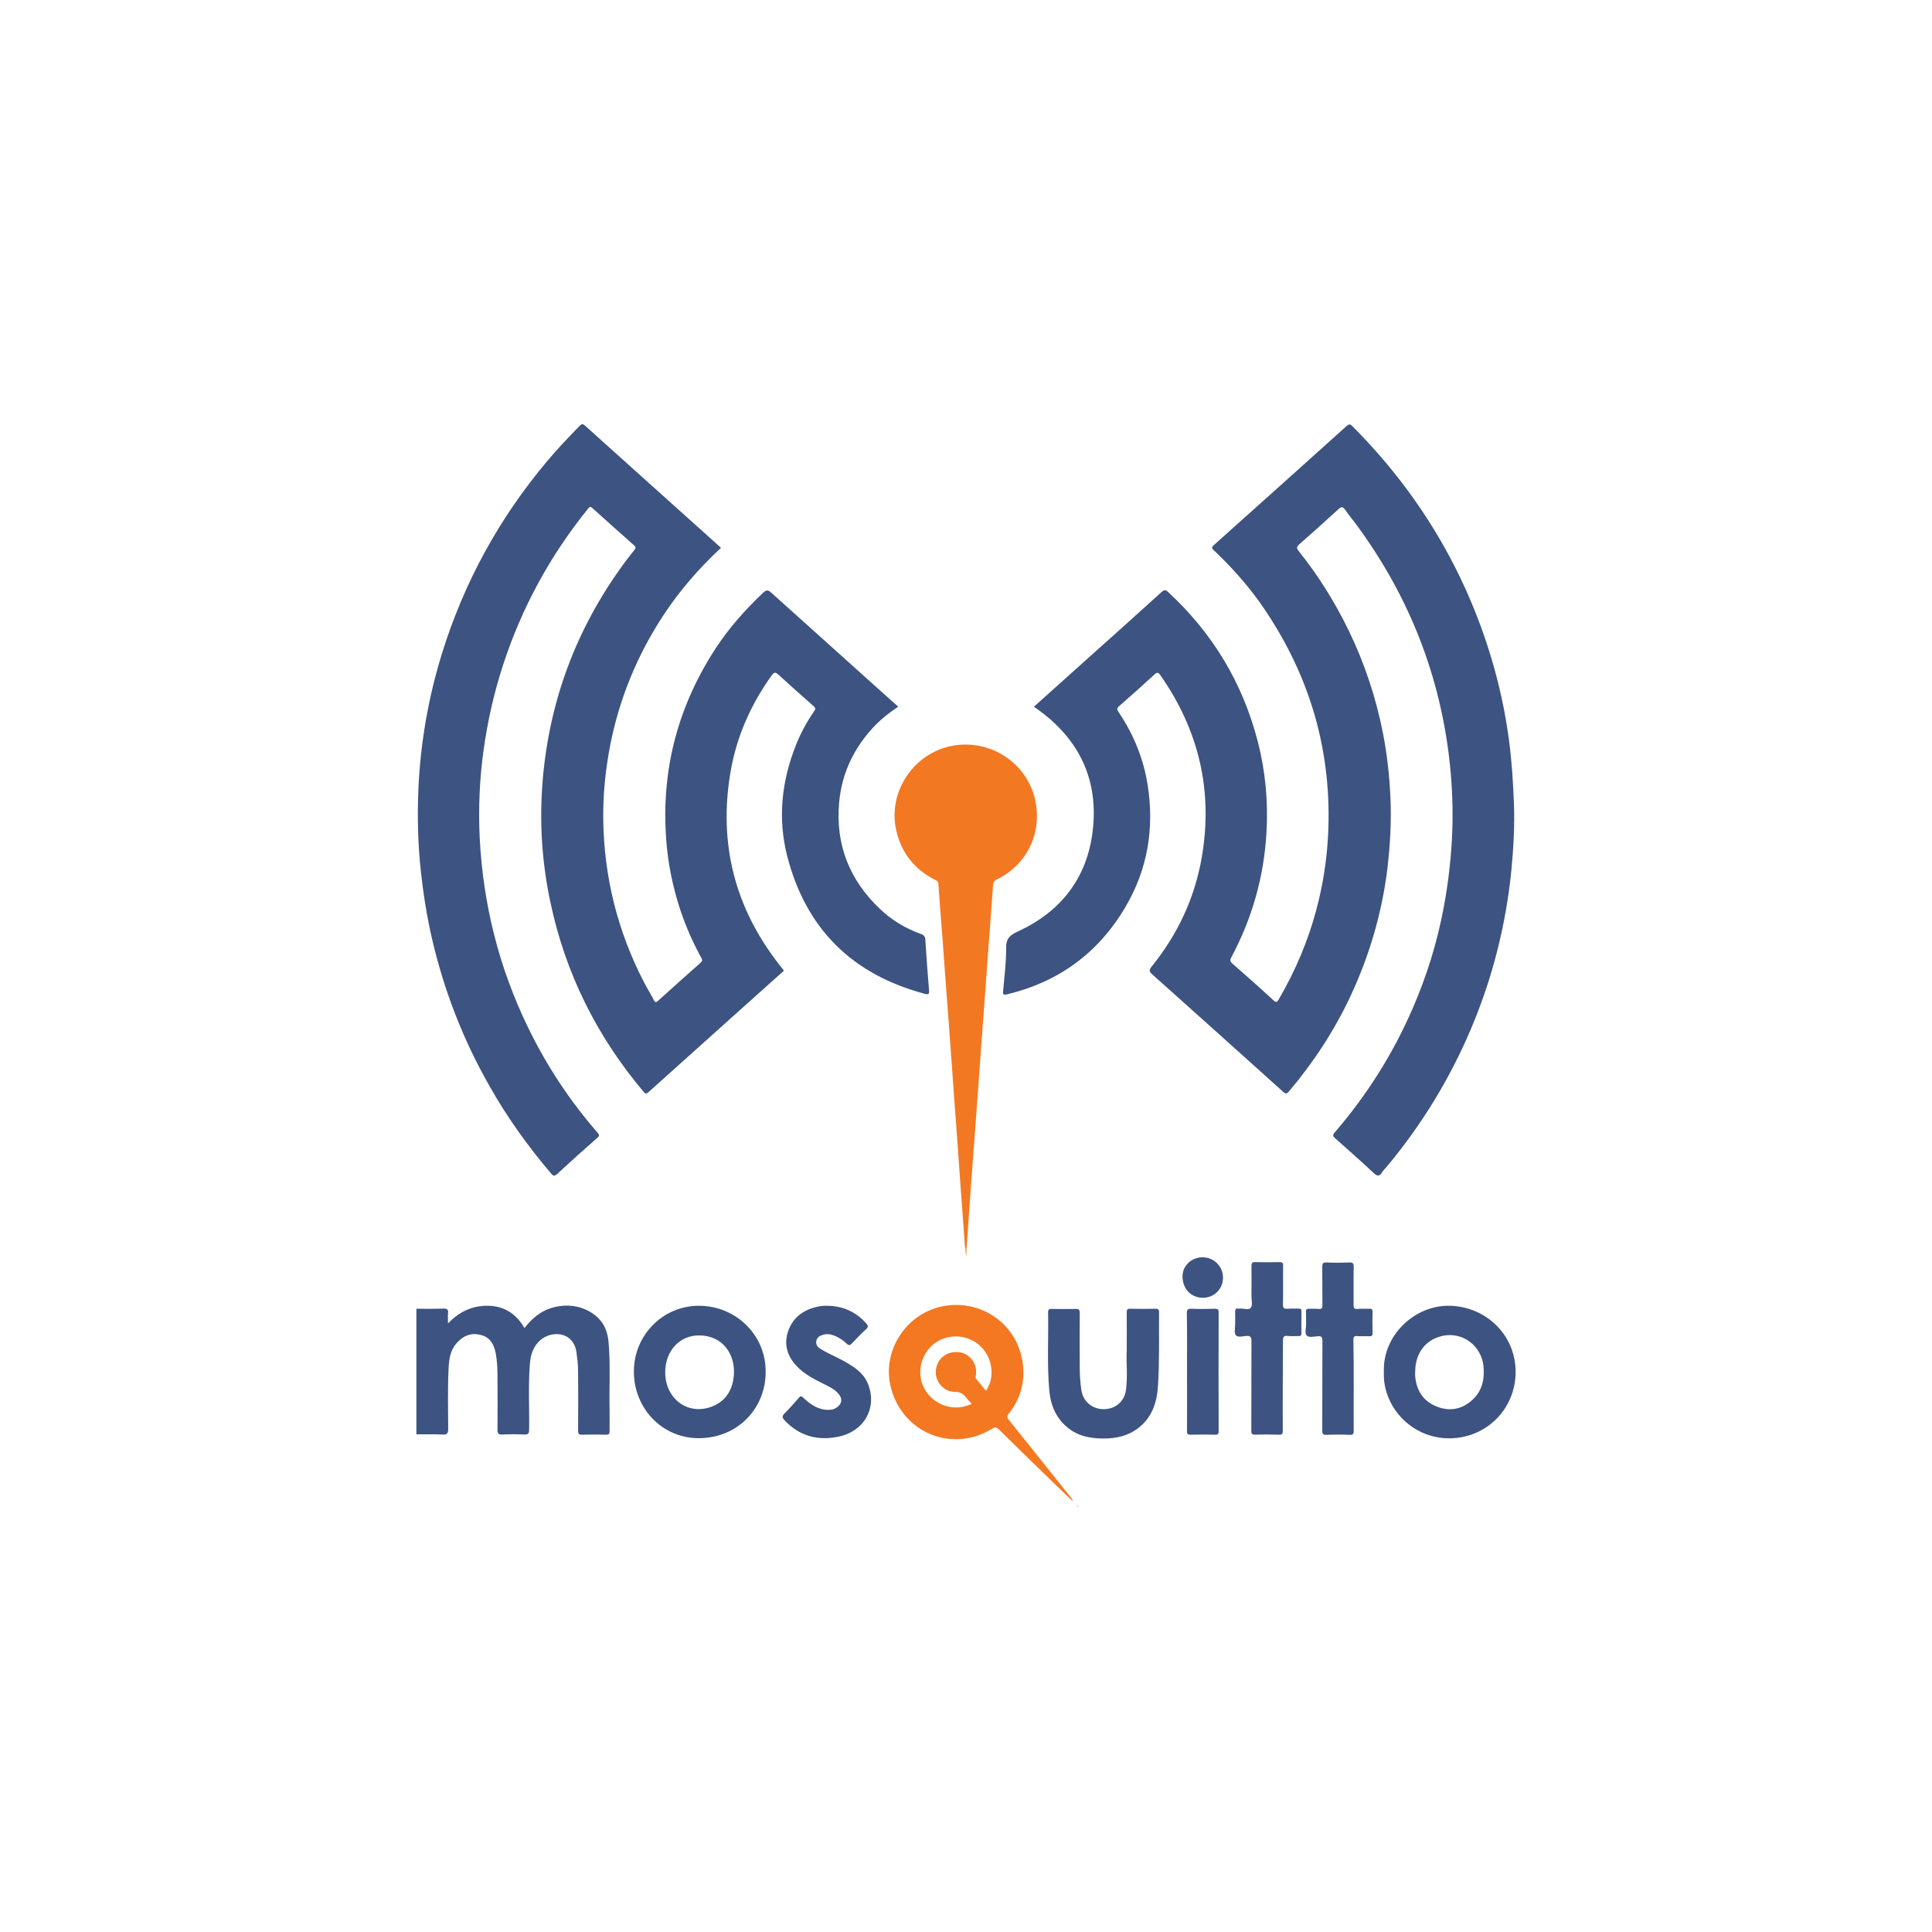 <?xml version="1.0" encoding="utf-8"?>
<!-- Generator: Adobe Illustrator 24.0.2, SVG Export Plug-In . SVG Version: 6.00 Build 0)  -->
<svg version="1.1" id="Layer_1" xmlns="http://www.w3.org/2000/svg" xmlns:xlink="http://www.w3.org/1999/xlink" x="0px" y="0px"
	 viewBox="0 0 116 116" style="enable-background:new 0 0 116 116;" xml:space="preserve">
<style type="text/css">
	.st0{fill:#3D5381;}
	.st1{fill:#FCD9BE;}
	.st2{fill:#F37822;}
	.st3{fill:#F37821;}
	.st4{fill:#F9B480;}
</style>
<g>
	<path class="st0" d="M25,78.58c0.53,0,1.06,0.01,1.59-0.01c0.24-0.01,0.35,0.04,0.31,0.3c-0.02,0.17,0,0.34,0,0.59
		c0.69-0.72,1.48-1.08,2.42-1.06c0.97,0.02,1.68,0.49,2.17,1.34c0.36-0.46,0.76-0.84,1.28-1.08c1.08-0.48,2.31-0.31,3.11,0.44
		c0.43,0.4,0.61,0.92,0.66,1.49c0.12,1.33,0.03,2.67,0.06,4c0.01,0.45,0,0.91,0,1.36c0,0.15-0.05,0.19-0.19,0.19
		c-0.48-0.01-0.97-0.01-1.45,0c-0.2,0.01-0.25-0.05-0.25-0.25c0.01-1.19,0.01-2.38,0-3.58c0-0.38-0.05-0.75-0.1-1.13
		c-0.19-1.24-1.46-1.3-2.14-0.74c-0.43,0.36-0.6,0.85-0.65,1.39c-0.11,1.33-0.03,2.67-0.05,4c0,0.23-0.05,0.31-0.29,0.3
		c-0.43-0.02-0.87-0.02-1.31,0c-0.23,0.01-0.3-0.04-0.3-0.29c0.01-1.07,0.01-2.14,0-3.21c0-0.45-0.02-0.91-0.1-1.35
		c-0.1-0.54-0.33-0.99-0.91-1.13c-0.59-0.15-1.06,0.06-1.44,0.49c-0.36,0.4-0.45,0.9-0.48,1.42c-0.07,1.25-0.03,2.5-0.03,3.74
		c0,0.28-0.08,0.35-0.35,0.33c-0.52-0.02-1.04-0.01-1.56-0.01C25,83.62,25,81.1,25,78.58z"/>
	<path class="st1" d="M64.7,90.51c-0.03-0.05-0.06-0.09-0.09-0.16c0.12,0,0.14,0.07,0.15,0.16C64.73,90.51,64.71,90.51,64.7,90.51z"
		/>
	<path class="st0" d="M43.29,32.89c-1.34,1.25-2.52,2.61-3.51,4.13c-1.54,2.37-2.59,4.93-3.14,7.71c-0.29,1.49-0.44,2.99-0.42,4.5
		c0.05,3.43,0.86,6.68,2.44,9.73c0.19,0.37,0.41,0.72,0.6,1.09c0.07,0.14,0.13,0.15,0.25,0.04c0.85-0.77,1.7-1.53,2.56-2.29
		c0.15-0.13,0.07-0.23,0.01-0.34C41.48,56.36,41,55.21,40.65,54c-0.37-1.28-0.6-2.58-0.67-3.91c-0.24-4.06,0.78-7.78,3-11.18
		c0.81-1.23,1.78-2.32,2.85-3.33c0.17-0.16,0.28-0.17,0.46-0.01c2.1,1.89,4.2,3.78,6.31,5.67c0.44,0.39,0.87,0.78,1.33,1.19
		c-0.58,0.39-1.11,0.81-1.57,1.32c-1.15,1.27-1.83,2.75-1.98,4.46c-0.22,2.53,0.64,4.65,2.47,6.38c0.71,0.67,1.53,1.16,2.45,1.49
		c0.19,0.07,0.25,0.16,0.26,0.36c0.06,1.01,0.14,2.02,0.22,3.02c0.02,0.22-0.02,0.27-0.25,0.21c-4.37-1.16-7.15-3.91-8.27-8.29
		c-0.57-2.25-0.33-4.47,0.52-6.62c0.28-0.72,0.65-1.4,1.09-2.04c0.08-0.12,0.13-0.2-0.02-0.32c-0.71-0.62-1.41-1.26-2.11-1.89
		c-0.16-0.14-0.24-0.19-0.4,0.03c-1.26,1.76-2.12,3.69-2.48,5.82c-0.73,4.29,0.26,8.17,2.96,11.6c0.02,0.02,0.04,0.04,0.05,0.07
		c0.06,0.08,0.13,0.16,0.2,0.25c-1.05,0.94-2.1,1.88-3.15,2.82c-1.66,1.49-3.32,2.98-4.98,4.47c-0.11,0.1-0.17,0.13-0.29-0.01
		c-2.82-3.34-4.71-7.13-5.61-11.42c-0.48-2.26-0.64-4.55-0.49-6.84c0.32-4.77,1.85-9.14,4.62-13.06c0.29-0.42,0.6-0.82,0.92-1.22
		c0.09-0.11,0.1-0.17-0.01-0.27c-0.84-0.75-1.68-1.49-2.52-2.25c-0.14-0.13-0.18-0.04-0.26,0.05c-2.27,2.81-3.97,5.93-5.09,9.36
		c-0.55,1.68-0.94,3.41-1.18,5.16c-0.24,1.73-0.31,3.47-0.23,5.2c0.2,4,1.15,7.82,2.91,11.43c1.11,2.29,2.5,4.39,4.17,6.31
		c0.12,0.14,0.11,0.19-0.02,0.31c-0.81,0.71-1.61,1.43-2.4,2.16c-0.16,0.14-0.23,0.15-0.37-0.02c-1.4-1.64-2.65-3.39-3.71-5.27
		c-1.58-2.77-2.72-5.72-3.44-8.82c-0.31-1.33-0.52-2.68-0.67-4.04c-0.18-1.64-0.22-3.28-0.15-4.93c0.12-2.79,0.6-5.54,1.43-8.21
		c1.33-4.26,3.43-8.09,6.3-11.5c0.61-0.73,1.27-1.42,1.94-2.11c0.11-0.12,0.19-0.16,0.34-0.02c2.55,2.3,5.11,4.59,7.66,6.88
		C42.96,32.6,43.12,32.74,43.29,32.89z"/>
	<path class="st0" d="M62.08,42.43c1.01-0.91,2.01-1.8,3.01-2.7c1.56-1.39,3.11-2.79,4.66-4.19c0.16-0.14,0.24-0.13,0.39,0.01
		c2.66,2.46,4.46,5.43,5.37,8.94c0.47,1.81,0.64,3.64,0.53,5.5c-0.15,2.65-0.86,5.15-2.11,7.49c-0.09,0.17-0.08,0.25,0.06,0.37
		c0.83,0.73,1.66,1.46,2.47,2.21c0.17,0.16,0.23,0.09,0.32-0.06c0.99-1.7,1.76-3.5,2.26-5.4c0.39-1.46,0.62-2.94,0.7-4.45
		c0.25-4.96-1.05-9.48-3.83-13.59c-0.87-1.29-1.9-2.45-3.03-3.52c-0.15-0.14-0.13-0.19,0.01-0.32c2.66-2.38,5.31-4.75,7.96-7.14
		c0.18-0.16,0.25-0.09,0.37,0.03c3.94,3.96,6.74,8.61,8.34,13.96c0.47,1.59,0.82,3.2,1.04,4.85c0.17,1.28,0.25,2.57,0.3,3.86
		c0.05,1.32-0.03,2.63-0.15,3.93c-0.33,3.32-1.14,6.53-2.45,9.61c-1.26,2.96-2.92,5.68-4.98,8.16c-0.11,0.14-0.25,0.26-0.34,0.41
		c-0.15,0.24-0.27,0.25-0.49,0.05c-0.76-0.71-1.54-1.4-2.32-2.09c-0.14-0.12-0.17-0.2-0.03-0.36c1.94-2.25,3.51-4.74,4.69-7.47
		c0.84-1.94,1.46-3.94,1.85-6.02c0.29-1.54,0.46-3.09,0.52-4.66c0.05-1.56-0.03-3.11-0.23-4.66c-0.65-5.03-2.51-9.57-5.51-13.65
		c-0.23-0.31-0.48-0.61-0.7-0.93c-0.14-0.2-0.24-0.18-0.41-0.02c-0.77,0.71-1.55,1.41-2.34,2.1c-0.16,0.14-0.18,0.22-0.04,0.4
		c1.18,1.47,2.17,3.06,3,4.76c0.96,1.98,1.65,4.05,2.07,6.21c0.24,1.24,0.38,2.49,0.44,3.76c0.07,1.46-0.01,2.9-0.18,4.35
		c-0.33,2.67-1.08,5.22-2.22,7.66c-0.97,2.07-2.22,3.97-3.69,5.71c-0.11,0.12-0.17,0.18-0.33,0.04c-2.63-2.37-5.26-4.73-7.89-7.08
		c-0.19-0.17-0.18-0.26-0.02-0.46c1.56-1.93,2.59-4.12,3.01-6.58c0.68-3.98-0.18-7.61-2.49-10.91c-0.12-0.17-0.18-0.2-0.36-0.04
		c-0.69,0.64-1.4,1.27-2.11,1.89c-0.15,0.13-0.15,0.21-0.04,0.36c0.9,1.34,1.5,2.8,1.75,4.4c0.4,2.58,0,5.04-1.34,7.31
		c-1.62,2.75-3.99,4.49-7.1,5.24c-0.23,0.06-0.26,0-0.24-0.2c0.07-0.87,0.19-1.73,0.18-2.6c-0.01-0.6,0.28-0.78,0.76-1
		c2.51-1.17,4.06-3.15,4.42-5.88c0.42-3.16-0.78-5.68-3.4-7.51C62.14,42.49,62.12,42.47,62.08,42.43z"/>
	<path class="st2" d="M57.94,74.89c-0.09-1.28-0.19-2.56-0.28-3.84c-0.08-1.13-0.16-2.26-0.24-3.39c-0.09-1.19-0.18-2.37-0.26-3.56
		c-0.06-0.87-0.13-1.73-0.19-2.6c-0.09-1.21-0.18-2.41-0.27-3.62c-0.06-0.85-0.12-1.69-0.19-2.54c-0.06-0.76-0.12-1.52-0.17-2.29
		c-0.01-0.15-0.11-0.18-0.21-0.23c-1.23-0.63-2.01-1.61-2.32-2.97c-0.52-2.3,1.05-4.64,3.36-5.07c2.29-0.43,4.51,1.03,4.99,3.28
		c0.42,1.98-0.51,3.86-2.3,4.74c-0.18,0.09-0.23,0.2-0.24,0.39c-0.08,1.18-0.17,2.35-0.26,3.53c-0.07,0.92-0.13,1.85-0.2,2.77
		c-0.08,1.12-0.17,2.24-0.25,3.36c-0.09,1.21-0.17,2.41-0.26,3.62c-0.08,1.12-0.17,2.24-0.25,3.36c-0.09,1.21-0.18,2.41-0.26,3.62
		c-0.04,0.57-0.08,1.15-0.12,1.72C57.87,75.13,58.03,74.96,57.94,74.89z"/>
	<path class="st3" d="M64.28,89.89c-1.24-1.55-2.48-3.11-3.72-4.65c-0.1-0.13-0.12-0.21,0-0.35c0.74-0.93,1.02-2,0.83-3.16
		c-0.39-2.32-2.52-3.69-4.68-3.32c-2.28,0.38-3.81,2.71-3.21,4.94c0.72,2.71,3.7,3.9,6.09,2.42c0.16-0.1,0.25-0.08,0.38,0.05
		c1.14,1.13,2.3,2.25,3.45,3.37c0.32,0.31,0.63,0.61,0.95,0.91l0.04-0.04C64.36,90,64.32,89.94,64.28,89.89z M59.2,83.51
		c-0.2-0.24-0.4-0.49-0.59-0.72c-0.06-0.07-0.03-0.14-0.02-0.21c0.12-0.66-0.34-1.31-1-1.39c-0.74-0.09-1.34,0.38-1.4,1.1
		c-0.06,0.67,0.49,1.3,1.17,1.28c0.49-0.01,0.65,0.4,0.93,0.65c0.11,0.1-0.07,0.12-0.13,0.14c-1.15,0.47-2.53-0.23-2.84-1.44
		c-0.3-1.18,0.44-2.39,1.61-2.63c1.21-0.26,2.38,0.53,2.57,1.74C59.59,82.54,59.51,83.04,59.2,83.51z"/>
	<path class="st0" d="M87.01,78.4c-2.07-0.03-4,1.77-3.92,3.97C83,84.41,84.7,86.35,87,86.36c2.23,0,3.99-1.75,4-3.97
		C91.01,80.14,89.2,78.43,87.01,78.4z M88.36,84.09c-0.65,0.57-1.41,0.67-2.19,0.32c-0.76-0.33-1.13-0.97-1.2-1.78
		c-0.01-0.09,0-0.17,0-0.26c0-1.03,0.53-1.81,1.41-2.1c1.26-0.42,2.53,0.41,2.69,1.73C89.15,82.82,88.99,83.54,88.36,84.09z"/>
	<path class="st0" d="M41.98,78.4c-2.17-0.01-3.92,1.76-3.92,3.94c-0.01,2.24,1.73,4.03,3.92,4.01c2.41-0.02,4-1.89,3.99-3.97
		C46,80.18,44.2,78.41,41.98,78.4z M44.06,82.59c-0.08,0.9-0.51,1.58-1.39,1.89c-1.42,0.49-2.73-0.52-2.73-2.09
		c0-1.27,0.86-2.22,2.04-2.21C43.39,80.18,44.17,81.32,44.06,82.59z"/>
	<path class="st0" d="M67.65,81.11c0-0.87,0.01-1.59,0-2.31c0-0.17,0.04-0.23,0.22-0.22c0.5,0.01,1,0.01,1.5,0
		c0.15,0,0.22,0.02,0.22,0.2c-0.01,1.47,0.03,2.93-0.06,4.4c-0.06,1.04-0.37,1.97-1.25,2.61c-0.71,0.51-1.52,0.62-2.37,0.57
		c-0.63-0.04-1.23-0.19-1.74-0.59c-0.75-0.58-1.09-1.38-1.17-2.3c-0.14-1.56-0.04-3.12-0.07-4.68c0-0.17,0.06-0.2,0.21-0.2
		c0.47,0.01,0.95,0.01,1.42,0c0.21-0.01,0.27,0.04,0.27,0.26c-0.01,1.09-0.01,2.18,0,3.26c0,0.46,0.03,0.92,0.1,1.38
		c0.11,0.66,0.64,1.11,1.32,1.12c0.71,0,1.24-0.44,1.35-1.12C67.72,82.64,67.61,81.79,67.65,81.11z"/>
	<path class="st0" d="M49.67,78.4c0.93,0.01,1.72,0.36,2.34,1.06c0.11,0.12,0.14,0.21,0,0.34c-0.3,0.27-0.58,0.57-0.86,0.86
		c-0.11,0.12-0.18,0.14-0.31,0.02c-0.23-0.22-0.5-0.4-0.81-0.51c-0.22-0.08-0.44-0.09-0.67-0.01c-0.18,0.06-0.32,0.17-0.35,0.37
		c-0.03,0.21,0.07,0.34,0.23,0.44c0.48,0.31,1.01,0.51,1.5,0.79c0.54,0.31,1.07,0.65,1.34,1.25c0.64,1.46-0.16,2.95-1.79,3.26
		c-1.22,0.24-2.3-0.06-3.17-0.98c-0.15-0.16-0.19-0.26-0.01-0.43c0.3-0.3,0.58-0.62,0.86-0.94c0.1-0.11,0.14-0.11,0.26,0
		c0.43,0.41,0.91,0.74,1.54,0.73c0.2,0,0.37-0.06,0.52-0.18c0.26-0.21,0.29-0.48,0.09-0.74c-0.2-0.26-0.48-0.42-0.77-0.56
		c-0.63-0.32-1.28-0.62-1.77-1.14c-0.57-0.6-0.79-1.31-0.52-2.1c0.28-0.81,0.88-1.26,1.7-1.46C49.24,78.42,49.45,78.39,49.67,78.4z"
		/>
	<path class="st0" d="M81.28,83.2c0,0.9-0.01,1.8,0,2.7c0,0.2-0.05,0.26-0.25,0.25c-0.46-0.02-0.93-0.02-1.39,0
		c-0.2,0.01-0.25-0.06-0.25-0.25c0.01-1.8,0-3.59,0.01-5.39c0-0.22-0.05-0.3-0.28-0.28c-0.22,0.01-0.51,0.1-0.66-0.04
		c-0.14-0.14-0.04-0.43-0.04-0.65c-0.01-0.26,0.01-0.51-0.01-0.77c-0.01-0.15,0.05-0.2,0.2-0.19c0.19,0.01,0.38-0.01,0.57,0.01
		c0.18,0.02,0.22-0.05,0.22-0.22c-0.01-0.77,0-1.53-0.01-2.3c0-0.2,0.03-0.28,0.26-0.27c0.45,0.02,0.91,0.02,1.36,0
		c0.2-0.01,0.27,0.04,0.27,0.26c-0.02,0.77,0,1.53-0.01,2.3c0,0.19,0.05,0.25,0.23,0.23c0.24-0.02,0.47,0,0.71-0.01
		c0.14-0.01,0.2,0.02,0.2,0.18c-0.01,0.43-0.01,0.85,0,1.28c0,0.15-0.04,0.2-0.19,0.19c-0.25-0.01-0.49,0.01-0.74-0.01
		c-0.19-0.01-0.22,0.06-0.22,0.23C81.28,81.37,81.28,82.28,81.28,83.2z"/>
	<path class="st0" d="M77.02,83.19c0,0.91-0.01,1.82,0,2.72c0,0.19-0.05,0.24-0.24,0.23c-0.46-0.01-0.93-0.02-1.39,0
		c-0.22,0.01-0.27-0.06-0.26-0.27c0.01-1.79,0-3.58,0.01-5.36c0-0.23-0.06-0.31-0.29-0.3c-0.22,0.01-0.53,0.11-0.65-0.04
		c-0.11-0.14-0.04-0.43-0.04-0.66c0-0.26,0.01-0.51,0-0.77c0-0.14,0.05-0.19,0.18-0.17c0.03,0,0.06,0,0.09,0
		c0.23-0.02,0.55,0.11,0.67-0.05c0.12-0.15,0.04-0.45,0.04-0.69c0-0.61,0.01-1.21,0-1.82c0-0.19,0.06-0.24,0.24-0.23
		c0.48,0.01,0.96,0.01,1.45,0c0.16,0,0.21,0.04,0.21,0.21c-0.01,0.78,0.01,1.55-0.01,2.33c0,0.22,0.06,0.27,0.27,0.26
		c0.23-0.02,0.45,0,0.68-0.01c0.12,0,0.16,0.04,0.16,0.16c0,0.44-0.01,0.87,0,1.31c0,0.16-0.07,0.19-0.2,0.18
		c-0.21-0.01-0.42,0.02-0.62-0.01c-0.25-0.03-0.29,0.07-0.29,0.3C77.03,81.41,77.02,82.3,77.02,83.19z"/>
	<path class="st0" d="M71.27,82.34c0-1.16,0.01-2.33-0.01-3.49c0-0.23,0.07-0.28,0.29-0.27c0.46,0.02,0.93,0.01,1.39,0
		c0.17,0,0.23,0.03,0.23,0.21c-0.01,2.37-0.01,4.75,0,7.12c0,0.16-0.02,0.24-0.21,0.23c-0.49-0.01-0.98-0.01-1.48,0
		c-0.19,0.01-0.21-0.07-0.21-0.23C71.28,84.72,71.27,83.53,71.27,82.34z"/>
	<path class="st0" d="M72.23,77.92c-0.69,0-1.21-0.5-1.23-1.25c-0.02-0.67,0.55-1.19,1.22-1.18c0.68,0.01,1.22,0.56,1.21,1.23
		C73.43,77.39,72.9,77.92,72.23,77.92z"/>
	<path class="st4" d="M57.94,74.89c0.1,0.07,0,0.21,0.1,0.28c0,0.06,0,0.13,0,0.24C57.92,75.21,57.94,75.05,57.94,74.89z"/>
</g>
</svg>
